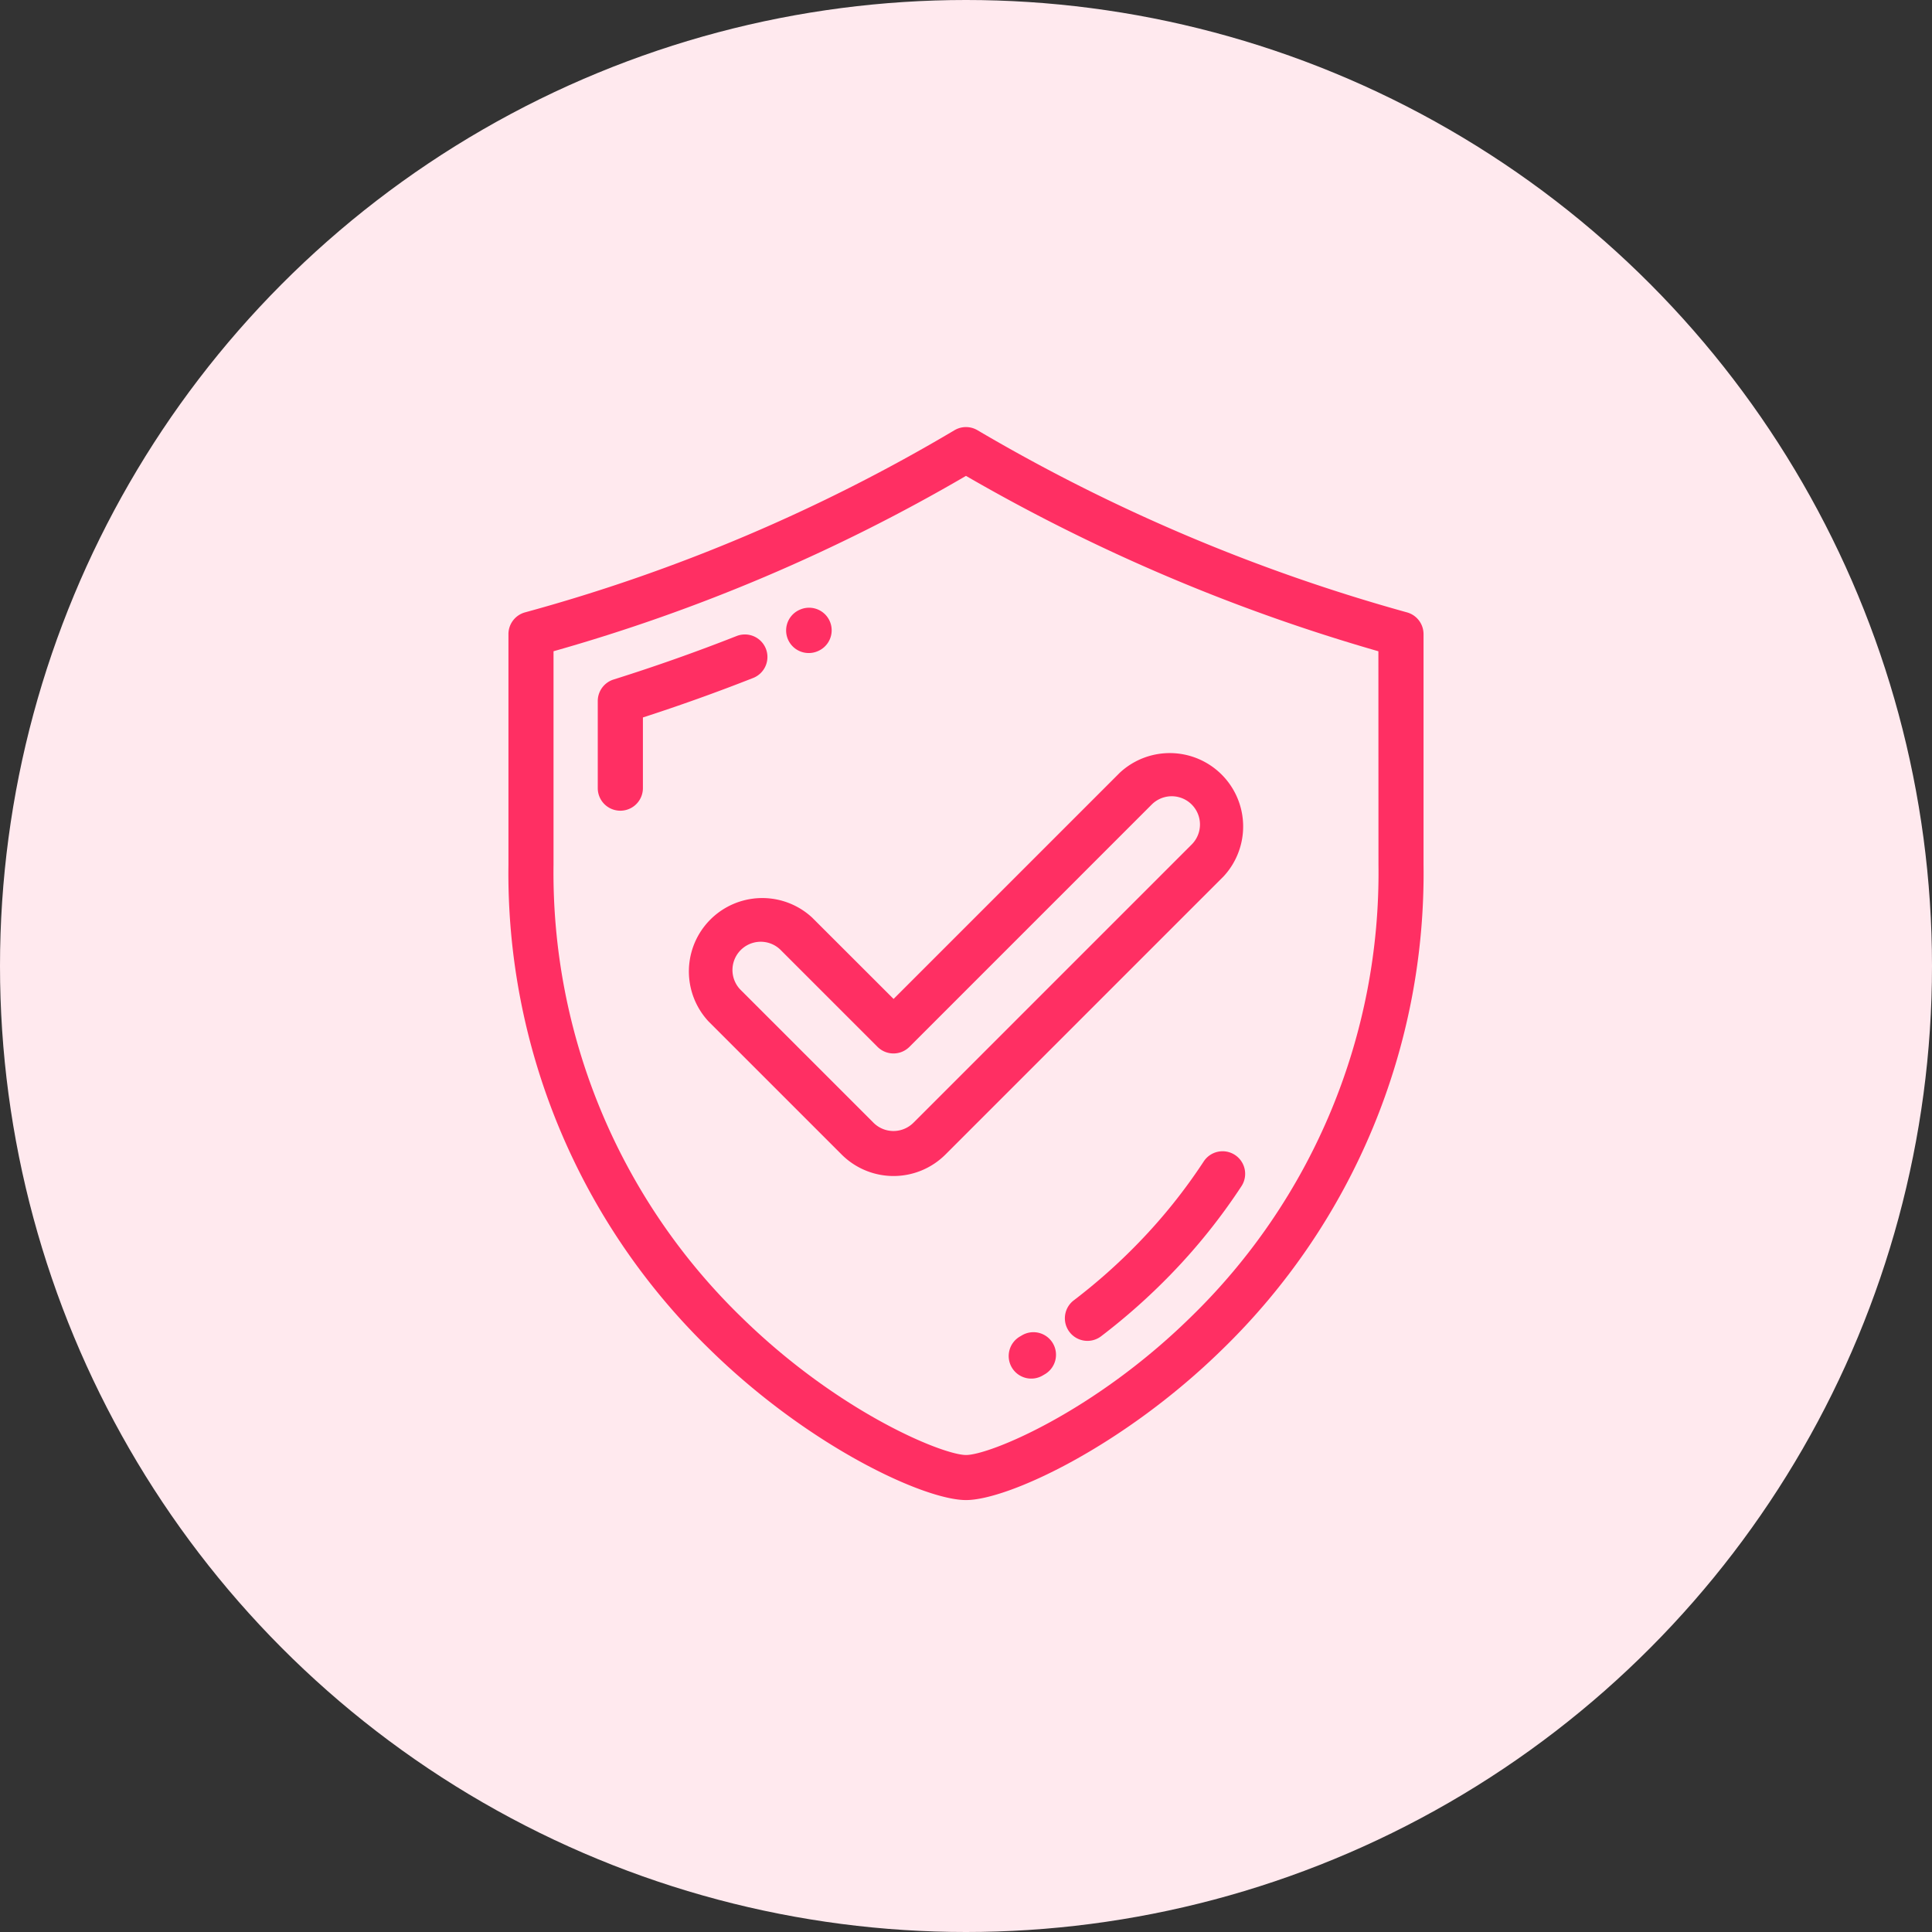 <svg xmlns="http://www.w3.org/2000/svg" viewBox="0 0 95 95">
  <rect x="0" y="0" width="95" height="95" fill="#333333" stroke="none"/>
  <defs>
    <style>
      .cls-1 {
        fill: #ffe9ee;
      }

      .cls-2 {
        fill: #ff2f63;
      }
    </style>
  </defs>
  <g id="Symbole_85_1" data-name="Symbole 85 – 1" transform="translate(-536 -4464)">
    <circle id="Ellipse_462" data-name="Ellipse 462" class="cls-1" cx="47.5" cy="47.5" r="47.5" transform="translate(536 4464)"/>
    <g id="secure-shield" transform="translate(523.318 4485)">
      <g id="Groupe_768" data-name="Groupe 768" transform="translate(37.681 0)">
        <g id="Groupe_767" data-name="Groupe 767" transform="translate(0 0)">
          <path id="Tracé_3182" data-name="Tracé 3182" class="cls-2" d="M81.864,9.111A87.773,87.773,0,0,1,60.745.154a1.109,1.109,0,0,0-1.128,0A85.369,85.369,0,0,1,38.5,9.111a1.11,1.11,0,0,0-.817,1.071V21.523a32.627,32.627,0,0,0,9.908,23.838c4.866,4.768,10.534,7.4,12.592,7.4s7.726-2.637,12.592-7.4A32.627,32.627,0,0,0,82.68,21.523V10.182A1.11,1.11,0,0,0,81.864,9.111Zm-1.4,12.412a30.451,30.451,0,0,1-9.241,22.252c-4.785,4.689-9.9,6.77-11.038,6.77s-6.253-2.082-11.039-6.77A30.451,30.451,0,0,1,39.9,21.523v-10.5A87.415,87.415,0,0,0,60.181,2.4,90.182,90.182,0,0,0,80.46,11.024Z" transform="translate(-37.681 0)"/>
          <path id="Tracé_3183" data-name="Tracé 3183" class="cls-2" d="M88.593,99.647a1.11,1.11,0,0,0-1.44-.626c-1.983.781-4.018,1.5-6.049,2.138a1.11,1.11,0,0,0-.778,1.059V106.5a1.11,1.11,0,1,0,2.22,0v-3.475c1.822-.589,3.642-1.242,5.421-1.942A1.11,1.11,0,0,0,88.593,99.647Z" transform="translate(-75.932 -88.746)"/>
          <path id="Tracé_3184" data-name="Tracé 3184" class="cls-2" d="M171.315,88.432a1.11,1.11,0,0,0,.445-.093l.02-.009a1.11,1.11,0,1,0-.9-2.031l-.018.008a1.11,1.11,0,0,0,.449,2.125Z" transform="translate(-156.545 -77.321)"/>
          <path id="Tracé_3185" data-name="Tracé 3185" class="cls-2" d="M311.678,345.709a1.11,1.11,0,0,0-1.536.322,27.015,27.015,0,0,1-3.19,3.984,28.35,28.35,0,0,1-3.184,2.833,1.11,1.11,0,1,0,1.346,1.765,30.6,30.6,0,0,0,3.434-3.055A29.208,29.208,0,0,0,312,347.245,1.11,1.11,0,0,0,311.678,345.709Z" transform="translate(-275.953 -309.919)"/>
          <path id="Tracé_3186" data-name="Tracé 3186" class="cls-2" d="M277.181,432.118l-.064.038a1.11,1.11,0,1,0,1.112,1.921l.073-.043a1.11,1.11,0,1,0-1.122-1.915Z" transform="translate(-251.945 -387.448)"/>
          <path id="Tracé_3187" data-name="Tracé 3187" class="cls-2" d="M128.981,162.784a3.609,3.609,0,0,0-5.1,5.1l6.554,6.554a3.61,3.61,0,0,0,5.1,0l13.682-13.682a3.609,3.609,0,0,0-5.1-5.1l-11.13,11.13Zm16.7-5.558a1.389,1.389,0,1,1,1.965,1.965l-13.682,13.682a1.39,1.39,0,0,1-1.965,0l-6.554-6.554a1.39,1.39,0,0,1,1.965-1.965l4.787,4.787a1.11,1.11,0,0,0,1.57,0Z" transform="translate(-114.047 -138.666)"/>
        </g>
      </g>
    </g>
  </g>
</svg>
